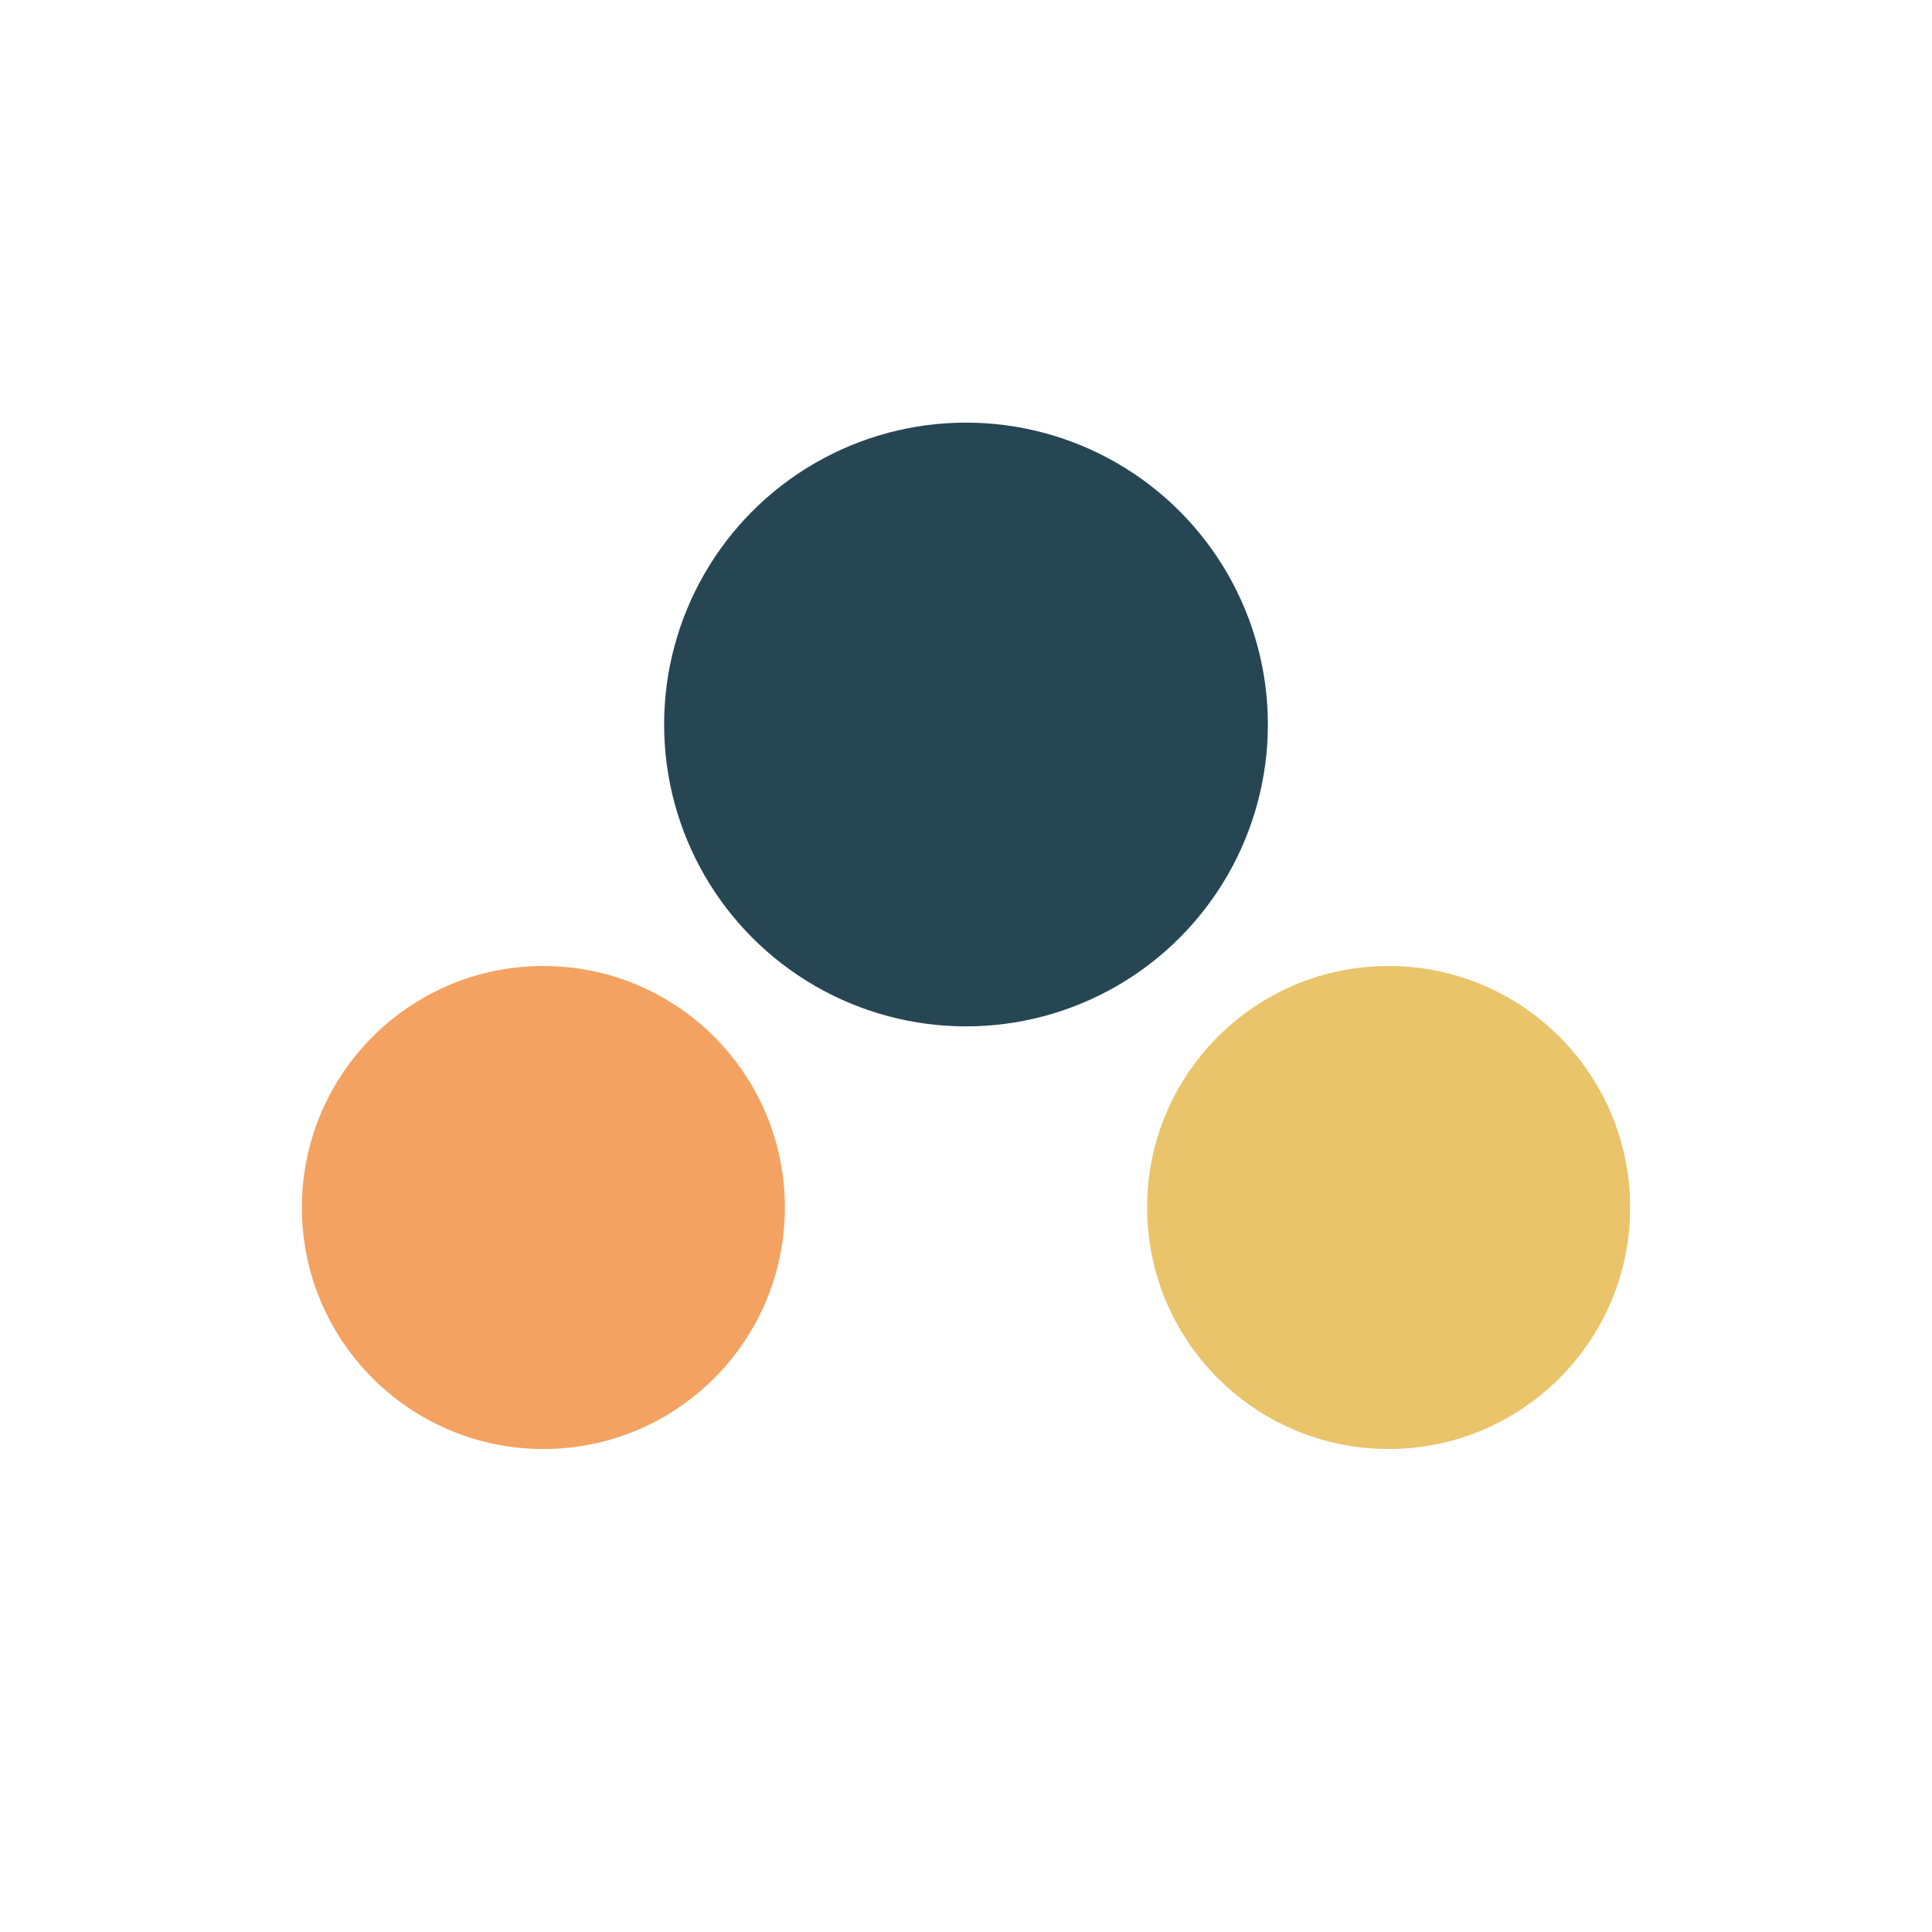 <?xml version="1.0" encoding="UTF-8"?>
<svg xmlns="http://www.w3.org/2000/svg" width="32" height="32" viewBox="0 0 32 32"><circle cx="9" cy="20" r="4" fill="#F4A261"/><circle cx="23" cy="20" r="4" fill="#E9C46A"/><circle cx="16" cy="12" r="5" fill="#264653"/></svg>